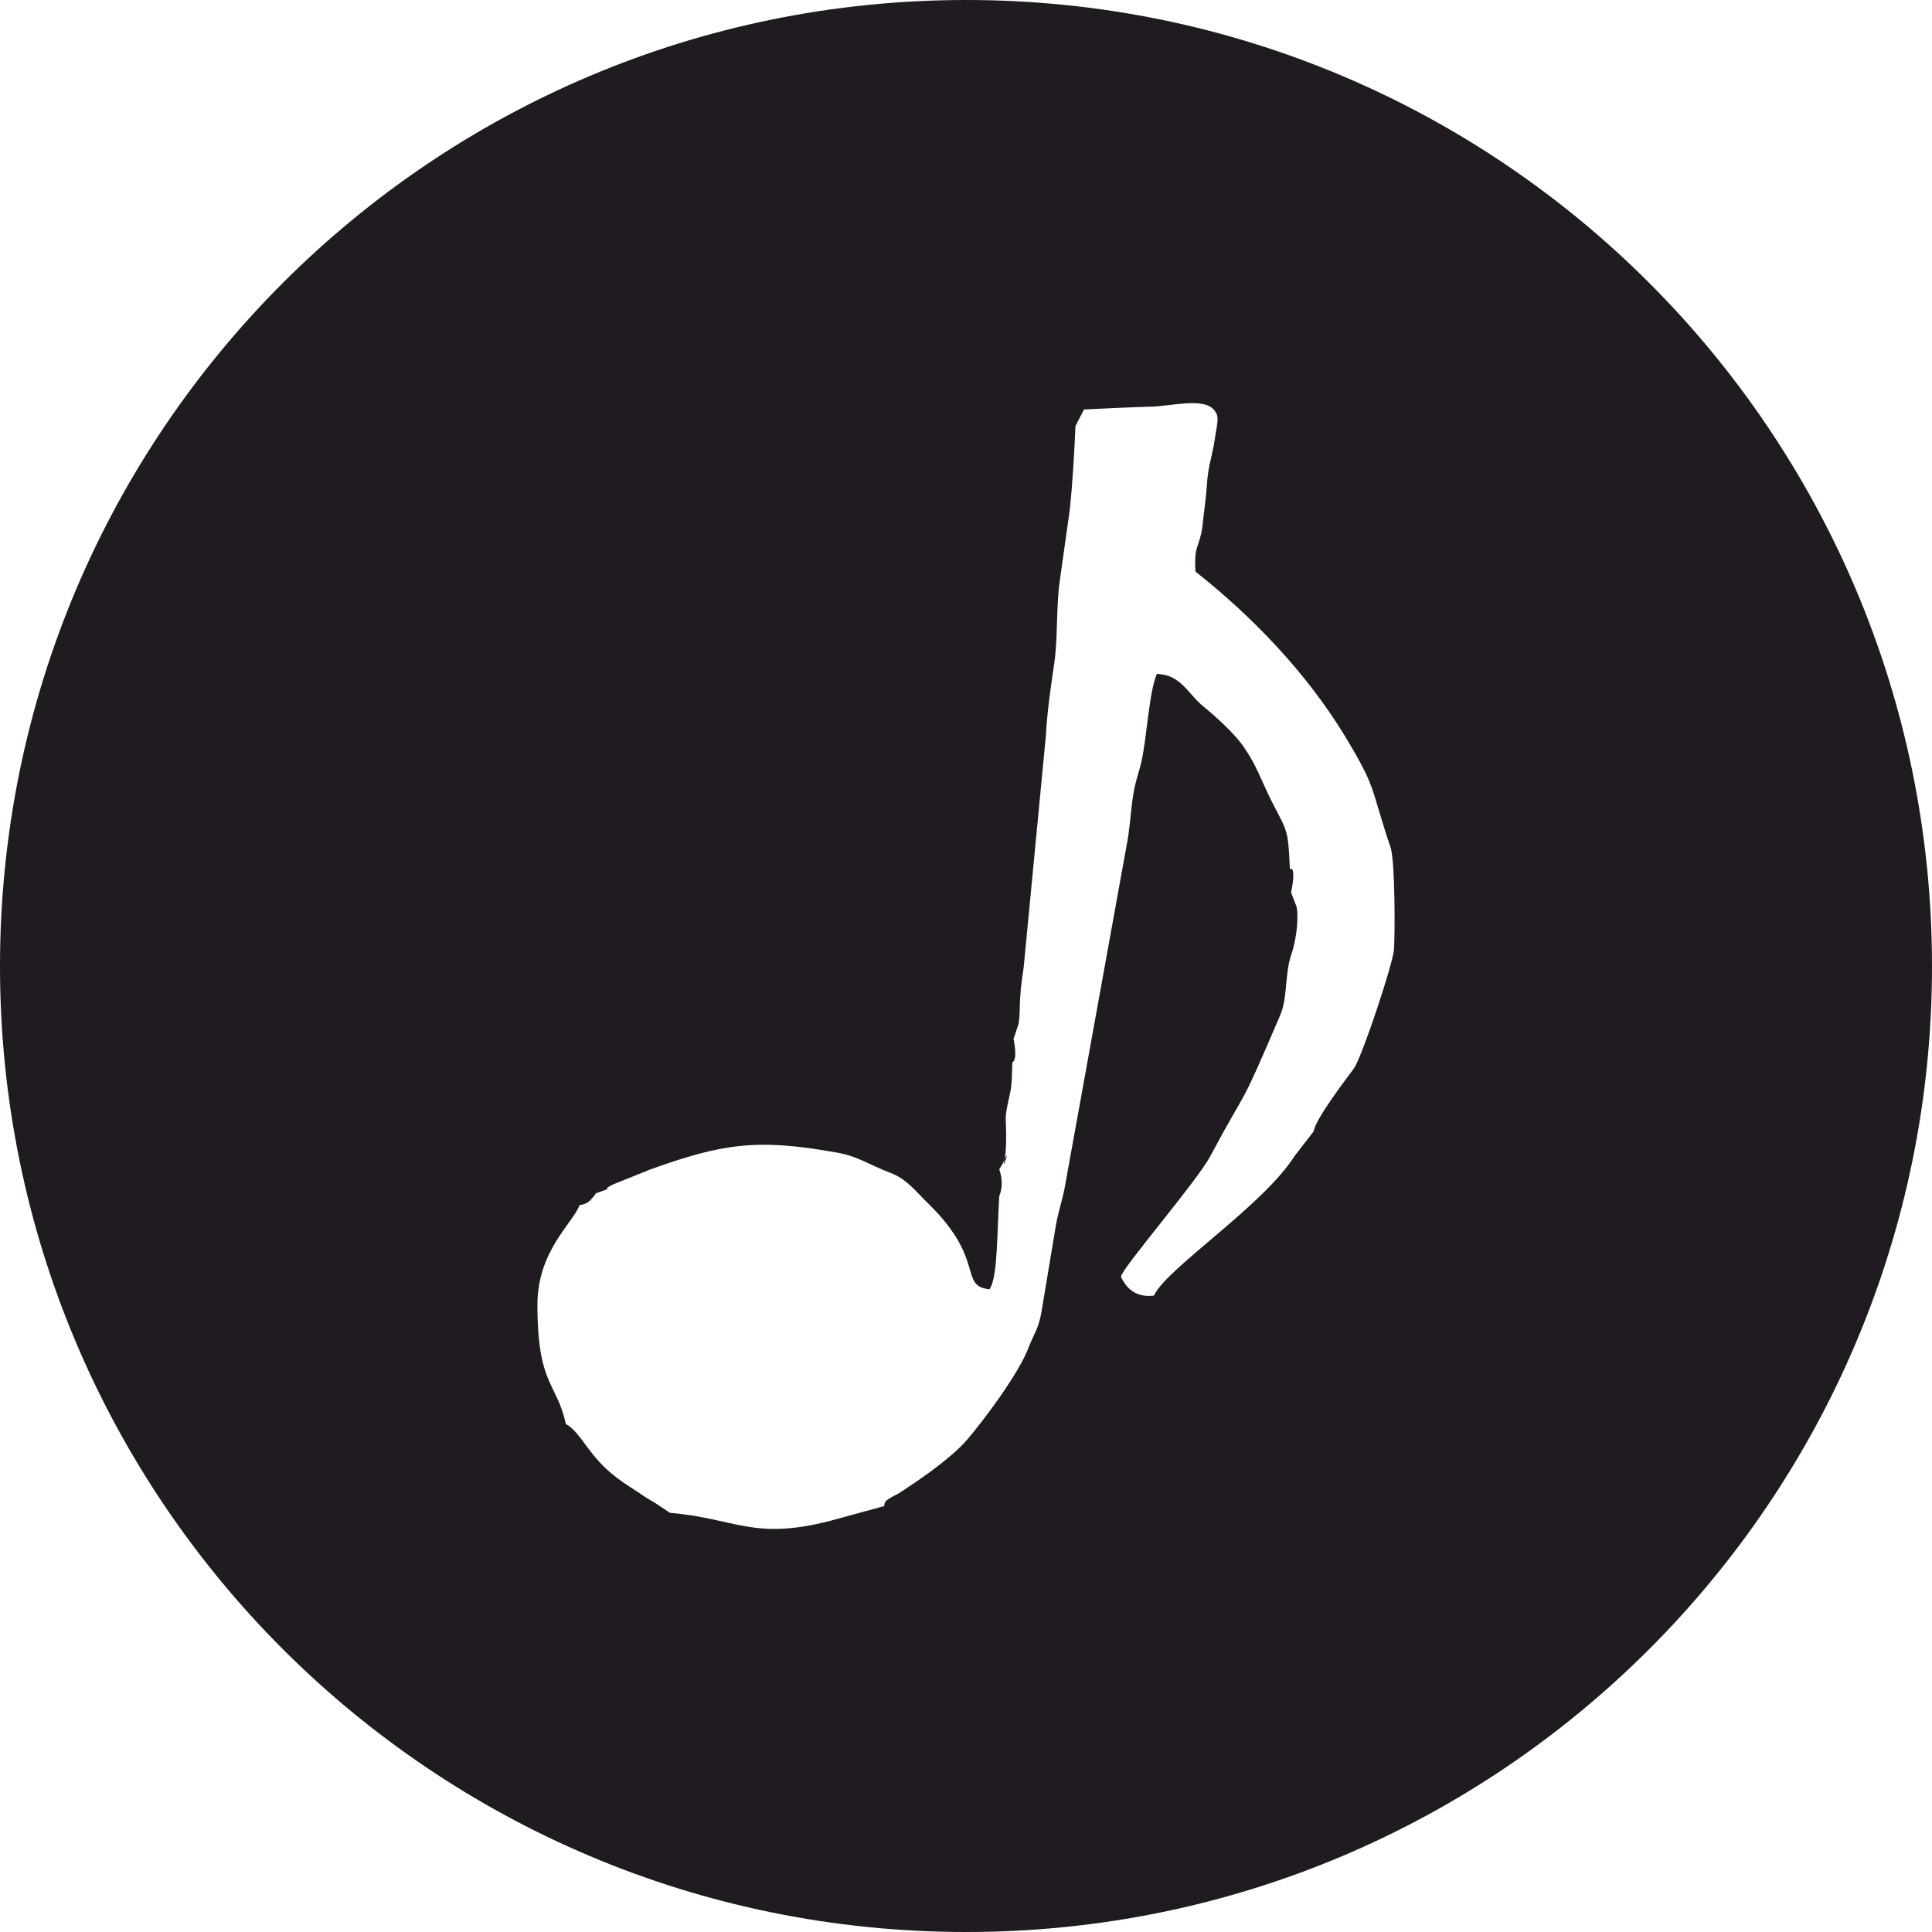 <?xml version="1.0" encoding="UTF-8"?>
<!DOCTYPE svg PUBLIC "-//W3C//DTD SVG 1.1//EN" "http://www.w3.org/Graphics/SVG/1.1/DTD/svg11.dtd">
<!-- Creator: CorelDRAW X8 -->
<svg xmlns="http://www.w3.org/2000/svg" xml:space="preserve" width="34mm" height="34mm" version="1.1" style="shape-rendering:geometricPrecision; text-rendering:geometricPrecision; image-rendering:optimizeQuality; fill-rule:evenodd; clip-rule:evenodd"
viewBox="0 0 3397 3397"
 xmlns:xlink="http://www.w3.org/1999/xlink">
 <defs>
  <style type="text/css">
   <![CDATA[
    .fil0 {fill:#1F1B20}
   ]]>
  </style>
 </defs>
 <g id="Layer_x0020_1">
  <path class="fil0" d="M1891 749c-2,46 -5,99 -10,147l-18 128c-6,45 -3,97 -9,140 -6,41 -13,88 -15,129l-39 407c-10,64 -5,75 -9,100l-7 21c0,0 -1,4 -2,5 3,15 6,38 -2,42 -1,18 0,36 -4,54 -12,54 -6,33 -7,88 0,4 -1,21 -2,25 -9,39 14,-32 -4,11l-6 10c8,23 3,40 0,47 -4,68 -3,131 -14,158 -1,2 -2,4 -3,6 -55,-6 -6,-51 -107,-150 -22,-21 -38,-44 -68,-55 -39,-15 -58,-30 -97,-36 -139,-25 -201,-14 -324,30l-67 27c-23,12 7,3 -29,15 -10,14 -15,19 -29,21 -11,31 -74,80 -74,175 0,143 34,136 50,210 13,6 27,26 38,41 29,39 50,54 91,80 8,6 18,12 27,17l27 18c117,10 146,49 282,14l95 -26c-2,-12 17,-16 31,-26 35,-23 86,-58 114,-90 30,-35 93,-119 109,-164 10,-25 18,-33 23,-66l25 -150c4,-22 13,-49 16,-69l108 -597c5,-24 7,-56 10,-78 5,-36 10,-43 16,-69 10,-45 13,-120 27,-154 43,1 55,36 83,58 22,18 56,49 71,72 21,30 30,58 48,94 27,53 29,47 32,119 11,-5 4,34 2,41l10 26c4,25 -2,62 -10,85 -11,33 -6,75 -19,105 -77,180 -52,115 -123,248 -24,45 -158,200 -157,212 13,28 34,36 58,33 22,-48 191,-157 247,-245l34 -44c3,-22 58,-93 71,-111 15,-23 68,-183 70,-208 2,-28 2,-157 -6,-180 -37,-110 -23,-101 -81,-197 -67,-110 -162,-209 -262,-288 -3,-47 7,-42 12,-78 3,-28 6,-46 8,-73 2,-32 7,-44 12,-70 7,-46 11,-51 0,-64 -19,-21 -75,-6 -109,-5 -35,1 -80,3 -119,5l-15 29zm-192 -749l0 0c-939,0 -1699,760 -1699,1699 0,938 760,1698 1699,1698 938,0 1698,-760 1698,-1698 0,-939 -760,-1699 -1698,-1699z"/>
 </g>
</svg>
